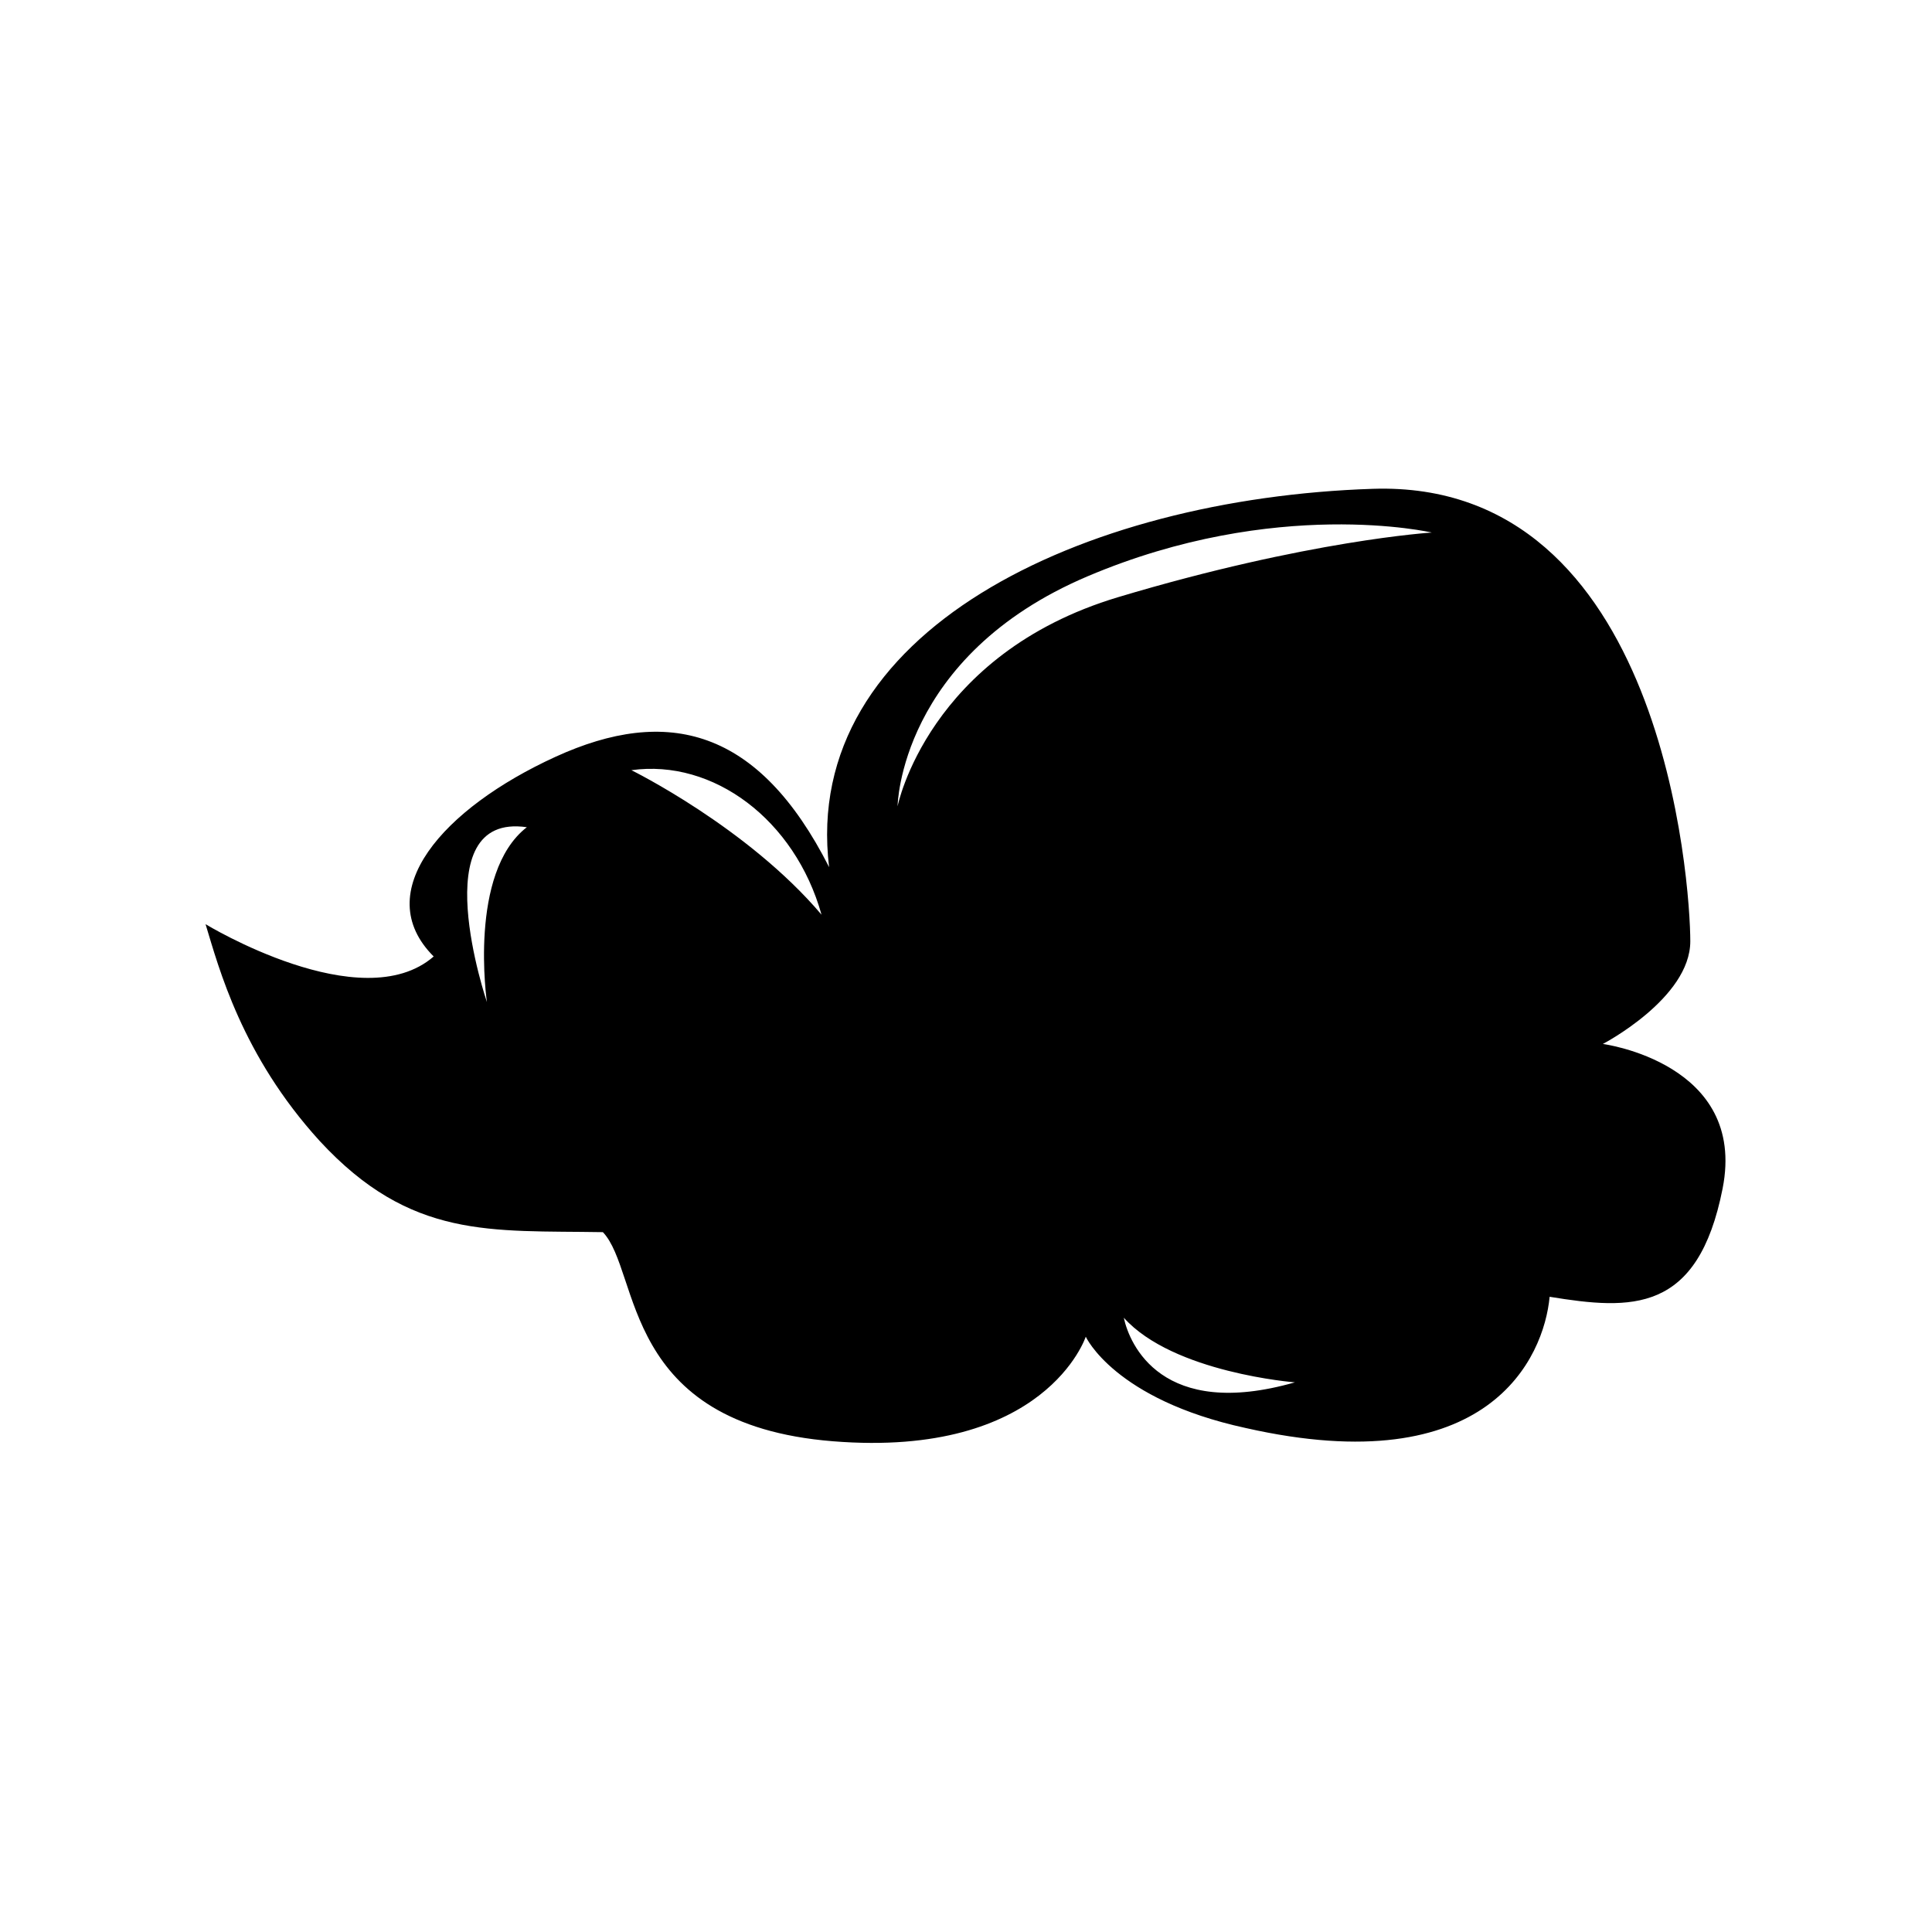 <?xml version="1.0" encoding="UTF-8"?>
<!-- Uploaded to: ICON Repo, www.iconrepo.com, Generator: ICON Repo Mixer Tools -->
<svg fill="#000000" width="800px" height="800px" version="1.1" viewBox="144 144 512 512" xmlns="http://www.w3.org/2000/svg">
 <path d="m568.77 420.66s23.176-12.09 23.176-27.207c0-15.113-7.055-122.43-84.137-119.91s-151.65 37.785-144.09 100.26c-18.641-36.777-42.824-42.824-72.547-29.223-29.727 13.602-49.375 35.77-32.242 52.898-19.148 16.629-60.457-8.562-60.457-8.562 3.527 11.586 9.574 34.762 30.23 57.434 24.184 26.199 45.344 23.68 75.066 24.184 10.078 10.578 4.535 50.883 60.961 55.418 56.426 4.535 67.008-27.711 67.008-27.711s7.559 16.625 42.32 24.184c64.488 14.609 79.098-18.641 80.609-34.762 21.664 3.527 39.297 4.535 45.848-28.719 6.543-33.25-31.746-38.285-31.746-38.285zm-295.73-11.086s-17.129-50.383 10.578-46.352c-15.617 12.094-10.578 46.352-10.578 46.352zm38.289-61.465c21.664-3.023 43.328 13.098 50.383 38.289-19.652-23.176-50.383-38.289-50.383-38.289zm130.49 145.1c13.098 14.609 45.344 17.129 45.344 17.129-35.27 10.078-43.836-10.074-45.344-17.129zm-1.512-190.95c-50.383 15.113-58.441 55.418-58.441 55.418s0.504-39.801 50.383-60.961 91.191-11.586 91.191-11.586c-0.004 0-32.754 2.016-83.133 17.129z"/>
</svg>